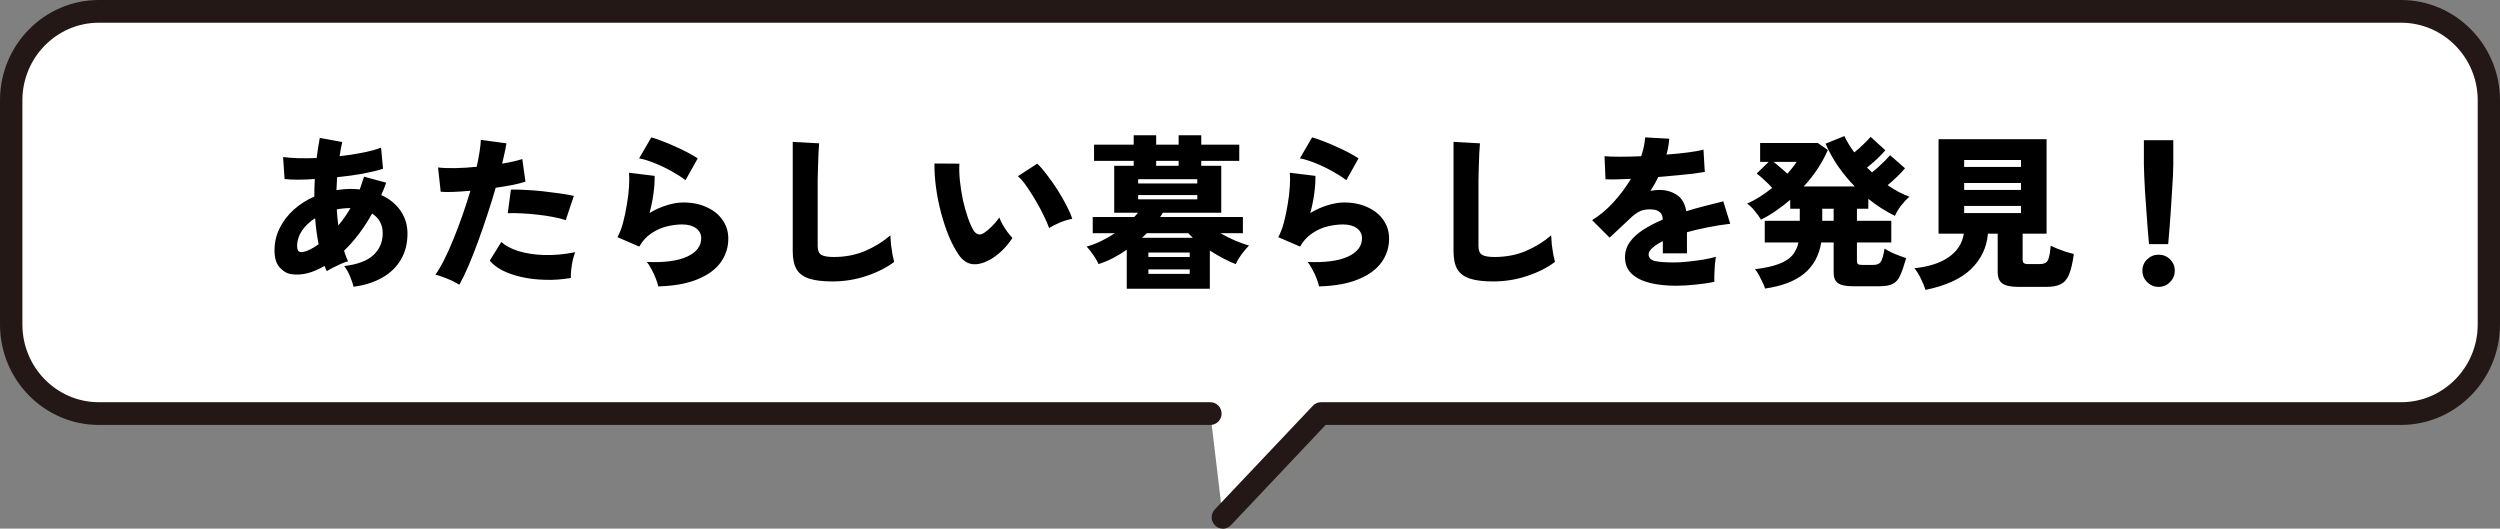 <svg width="227" height="48" viewBox="0 0 227 48" fill="none" xmlns="http://www.w3.org/2000/svg">
<rect x="0" y="0" width="227" height="48" fill="#808080" stroke="none"/>
<g clip-path="url(#clip0_2078_1235)">
<path d="M109.905 37.552H8.979C4.596 37.552 1.017 33.911 1.017 29.466V9.107C1.017 4.662 4.596 1.031 8.979 1.031H218.01C222.393 1.031 225.983 4.662 225.983 9.107V29.466C225.983 33.911 222.393 37.552 218.01 37.552H119.932L111.024 46.979" fill="white"/>
<path d="M111.034 48C110.78 48 110.526 47.907 110.332 47.711C109.926 47.319 109.915 46.669 110.302 46.257L119.21 36.841C119.403 36.634 119.667 36.521 119.942 36.521H218.021C221.855 36.521 224.976 33.355 224.976 29.466V9.107C224.976 5.219 221.855 2.063 218.021 2.063H8.979C5.145 2.063 2.034 5.229 2.034 9.107V29.466C2.034 33.355 5.145 36.521 8.979 36.521H109.905C110.465 36.521 110.922 36.985 110.922 37.552C110.922 38.12 110.465 38.584 109.905 38.584H8.979C4.027 38.584 0 34.499 0 29.466V9.107C0 4.084 4.027 0 8.979 0H218.011C222.963 0 227 4.084 227 9.107V29.466C227 34.489 222.973 38.584 218.011 38.584H120.369L111.766 47.691C111.563 47.897 111.298 48.01 111.034 48.01V48Z" fill="#231815"/>
<path d="M32.095 26.035C32.045 25.775 31.94 25.46 31.78 25.09C31.63 24.72 31.455 24.41 31.255 24.16C32.475 24.01 33.36 23.675 33.91 23.155C34.47 22.635 34.75 21.975 34.75 21.175C34.75 20.405 34.43 19.81 33.79 19.39C33.42 20.05 33.02 20.665 32.59 21.235C32.16 21.805 31.71 22.315 31.24 22.765C31.29 22.925 31.345 23.09 31.405 23.26C31.465 23.42 31.53 23.575 31.6 23.725C31.41 23.775 31.19 23.855 30.94 23.965C30.69 24.075 30.45 24.19 30.22 24.31C30 24.42 29.82 24.525 29.68 24.625C29.64 24.545 29.6 24.465 29.56 24.385C29.53 24.305 29.5 24.225 29.47 24.145C28.96 24.445 28.45 24.665 27.94 24.805C27.43 24.935 26.935 24.965 26.455 24.895C26.075 24.845 25.725 24.645 25.405 24.295C25.085 23.945 24.925 23.43 24.925 22.75C24.925 22.02 25.08 21.345 25.39 20.725C25.7 20.095 26.125 19.535 26.665 19.045C27.215 18.555 27.84 18.155 28.54 17.845C28.54 17.305 28.555 16.775 28.585 16.255C28.035 16.295 27.52 16.315 27.04 16.315C26.56 16.315 26.16 16.295 25.84 16.255L25.705 14.26C26.085 14.31 26.54 14.345 27.07 14.365C27.6 14.375 28.16 14.37 28.75 14.35C28.8 14.02 28.845 13.705 28.885 13.405C28.935 13.095 28.985 12.8 29.035 12.52L31.075 12.895C31.035 13.105 30.99 13.32 30.94 13.54C30.9 13.75 30.865 13.965 30.835 14.185C31.545 14.105 32.23 14 32.89 13.87C33.56 13.74 34.13 13.585 34.6 13.405L34.78 15.325C34.28 15.485 33.66 15.635 32.92 15.775C32.18 15.905 31.41 16.01 30.61 16.09C30.6 16.28 30.59 16.475 30.58 16.675C30.57 16.865 30.56 17.06 30.55 17.26C30.76 17.23 30.975 17.205 31.195 17.185C31.415 17.165 31.635 17.155 31.855 17.155C32.125 17.155 32.395 17.17 32.665 17.2C32.735 17.01 32.8 16.82 32.86 16.63C32.93 16.44 32.995 16.245 33.055 16.045L35.065 16.585C34.935 16.975 34.785 17.35 34.615 17.71C35.365 18.05 35.95 18.525 36.37 19.135C36.79 19.745 37 20.435 37 21.205C37 22.105 36.8 22.895 36.4 23.575C36 24.255 35.435 24.8 34.705 25.21C33.975 25.63 33.105 25.905 32.095 26.035ZM27.55 22.87C27.9 22.81 28.36 22.58 28.93 22.18C28.78 21.42 28.675 20.63 28.615 19.81C28.115 20.13 27.715 20.51 27.415 20.95C27.125 21.39 26.98 21.845 26.98 22.315C26.98 22.565 27.025 22.73 27.115 22.81C27.205 22.89 27.35 22.91 27.55 22.87ZM30.715 20.47C30.915 20.24 31.105 19.995 31.285 19.735C31.475 19.465 31.655 19.185 31.825 18.895C31.605 18.895 31.39 18.905 31.18 18.925C30.98 18.945 30.78 18.975 30.58 19.015C30.61 19.505 30.655 19.99 30.715 20.47ZM41.71 25.855C41.53 25.745 41.31 25.625 41.05 25.495C40.79 25.375 40.525 25.265 40.255 25.165C39.995 25.065 39.755 24.99 39.535 24.94C39.795 24.58 40.065 24.12 40.345 23.56C40.625 23 40.905 22.375 41.185 21.685C41.465 20.995 41.735 20.28 41.995 19.54C42.255 18.79 42.495 18.05 42.715 17.32C42.165 17.37 41.65 17.405 41.17 17.425C40.7 17.445 40.315 17.44 40.015 17.41L39.775 15.205C40.175 15.255 40.685 15.275 41.305 15.265C41.935 15.255 42.595 15.215 43.285 15.145C43.395 14.655 43.48 14.205 43.54 13.795C43.61 13.375 43.65 13.01 43.66 12.7L45.985 13.015C45.945 13.275 45.89 13.56 45.82 13.87C45.75 14.18 45.675 14.51 45.595 14.86C46.325 14.74 46.935 14.6 47.425 14.44L47.71 16.495C47.41 16.595 47.02 16.695 46.54 16.795C46.07 16.885 45.56 16.97 45.01 17.05C44.78 17.85 44.525 18.67 44.245 19.51C43.975 20.34 43.695 21.15 43.405 21.94C43.115 22.73 42.825 23.465 42.535 24.145C42.245 24.815 41.97 25.385 41.71 25.855ZM51.835 25.24C51.025 25.38 50.235 25.435 49.465 25.405C48.705 25.385 47.995 25.3 47.335 25.15C46.685 25 46.11 24.8 45.61 24.55C45.12 24.29 44.74 23.995 44.47 23.665L45.52 21.97C45.89 22.31 46.405 22.585 47.065 22.795C47.735 23.005 48.51 23.125 49.39 23.155C50.27 23.185 51.215 23.1 52.225 22.9C52.145 23.11 52.07 23.36 52 23.65C51.94 23.93 51.895 24.215 51.865 24.505C51.835 24.785 51.825 25.03 51.835 25.24ZM51.37 19.99C51.05 19.88 50.67 19.785 50.23 19.705C49.79 19.615 49.325 19.545 48.835 19.495C48.345 19.435 47.865 19.395 47.395 19.375C46.925 19.345 46.495 19.34 46.105 19.36L46.39 17.215C46.76 17.205 47.195 17.215 47.695 17.245C48.205 17.265 48.73 17.305 49.27 17.365C49.81 17.425 50.325 17.49 50.815 17.56C51.315 17.63 51.745 17.705 52.105 17.785L51.37 19.99ZM59.77 26.005C59.73 25.805 59.655 25.565 59.545 25.285C59.445 25.015 59.32 24.745 59.17 24.475C59.03 24.195 58.88 23.965 58.72 23.785C60.31 23.855 61.53 23.695 62.38 23.305C63.24 22.915 63.67 22.355 63.67 21.625C63.67 21.255 63.515 20.955 63.205 20.725C62.895 20.495 62.475 20.38 61.945 20.38C61.505 20.38 61.035 20.44 60.535 20.56C60.045 20.68 59.58 20.89 59.14 21.19C58.7 21.48 58.335 21.88 58.045 22.39L56.065 21.535C56.265 21.175 56.435 20.735 56.575 20.215C56.715 19.685 56.83 19.135 56.92 18.565C57.02 17.995 57.085 17.455 57.115 16.945C57.145 16.435 57.145 16.015 57.115 15.685L59.44 15.97C59.45 16.45 59.415 16.985 59.335 17.575C59.255 18.165 59.135 18.755 58.975 19.345C59.485 19.035 60.005 18.8 60.535 18.64C61.075 18.47 61.575 18.385 62.035 18.385C62.855 18.385 63.57 18.53 64.18 18.82C64.8 19.1 65.28 19.49 65.62 19.99C65.96 20.48 66.13 21.04 66.13 21.67C66.13 22.45 65.905 23.16 65.455 23.8C65.005 24.44 64.31 24.955 63.37 25.345C62.43 25.745 61.23 25.965 59.77 26.005ZM62.245 16.36C61.895 16.09 61.465 15.815 60.955 15.535C60.455 15.255 59.94 15.01 59.41 14.8C58.89 14.59 58.43 14.45 58.03 14.38L59.14 12.475C59.41 12.545 59.735 12.655 60.115 12.805C60.495 12.945 60.89 13.11 61.3 13.3C61.71 13.48 62.095 13.665 62.455 13.855C62.815 14.045 63.115 14.22 63.355 14.38L62.245 16.36ZM75.565 25.555C74.705 25.555 74.01 25.47 73.48 25.3C72.95 25.13 72.565 24.845 72.325 24.445C72.095 24.045 71.98 23.5 71.98 22.81V12.88L74.38 13.015C74.36 13.195 74.34 13.485 74.32 13.885C74.3 14.275 74.285 14.69 74.275 15.13C74.265 15.5 74.255 15.91 74.245 16.36C74.245 16.81 74.245 17.305 74.245 17.845V22.345C74.245 22.735 74.355 23 74.575 23.14C74.795 23.27 75.17 23.335 75.7 23.335C76.73 23.335 77.675 23.155 78.535 22.795C79.405 22.425 80.175 21.95 80.845 21.37C80.855 21.62 80.875 21.905 80.905 22.225C80.945 22.535 80.99 22.835 81.04 23.125C81.1 23.405 81.15 23.625 81.19 23.785C80.48 24.315 79.635 24.74 78.655 25.06C77.685 25.39 76.655 25.555 75.565 25.555ZM89.845 23.605C89.265 23.915 88.74 24.04 88.27 23.98C87.8 23.91 87.395 23.63 87.055 23.14C86.725 22.66 86.42 22.085 86.14 21.415C85.87 20.745 85.635 20.03 85.435 19.27C85.235 18.51 85.085 17.75 84.985 16.99C84.885 16.22 84.84 15.505 84.85 14.845L87.115 14.86C87.085 15.32 87.1 15.84 87.16 16.42C87.22 16.99 87.31 17.565 87.43 18.145C87.56 18.725 87.71 19.26 87.88 19.75C88.05 20.24 88.225 20.635 88.405 20.935C88.665 21.315 88.975 21.39 89.335 21.16C89.565 21.01 89.81 20.805 90.07 20.545C90.33 20.285 90.555 20.02 90.745 19.75C90.805 19.93 90.9 20.14 91.03 20.38C91.17 20.62 91.32 20.85 91.48 21.07C91.65 21.29 91.8 21.47 91.93 21.61C91.62 22.07 91.29 22.465 90.94 22.795C90.59 23.125 90.225 23.395 89.845 23.605ZM95.26 20.71C95.16 20.41 95 20.04 94.78 19.6C94.57 19.15 94.325 18.69 94.045 18.22C93.765 17.74 93.485 17.3 93.205 16.9C92.925 16.5 92.665 16.2 92.425 16L94.18 14.86C94.45 15.11 94.745 15.45 95.065 15.88C95.395 16.3 95.715 16.755 96.025 17.245C96.335 17.735 96.61 18.215 96.85 18.685C97.09 19.145 97.26 19.54 97.36 19.87C96.98 19.94 96.6 20.055 96.22 20.215C95.84 20.375 95.52 20.54 95.26 20.71ZM102.31 26.215V22.675C101.91 22.955 101.49 23.21 101.05 23.44C100.62 23.66 100.185 23.84 99.745 23.98C99.685 23.82 99.59 23.64 99.46 23.44C99.33 23.23 99.19 23.03 99.04 22.84C98.9 22.65 98.775 22.5 98.665 22.39C99.075 22.28 99.5 22.12 99.94 21.91C100.38 21.7 100.81 21.455 101.23 21.175H99.22V19.705H102.985C103.115 19.575 103.23 19.445 103.33 19.315H101.17V15.055H102.94V14.605H99.34V13.135H102.94V12.28H104.98V13.135H107.02V12.28H109.075V13.135H112.525V14.605H109.075V15.055H110.89V19.315H105.58C105.54 19.385 105.5 19.455 105.46 19.525C105.43 19.585 105.39 19.645 105.34 19.705H112.855V21.175H110.815C111.255 21.425 111.705 21.65 112.165 21.85C112.625 22.04 113.04 22.19 113.41 22.3C113.19 22.51 112.96 22.78 112.72 23.11C112.49 23.43 112.32 23.72 112.21 23.98C111.9 23.87 111.535 23.705 111.115 23.485C110.695 23.265 110.275 23.02 109.855 22.75V26.215H102.31ZM103.345 18.1H108.715V17.71H103.345V18.1ZM103.345 16.66H108.715V16.27H103.345V16.66ZM103.69 21.595H108.31C108.15 21.445 108.01 21.305 107.89 21.175H104.125C104.055 21.245 103.985 21.315 103.915 21.385C103.845 21.455 103.77 21.525 103.69 21.595ZM104.275 24.865H108.025V24.46H104.275V24.865ZM104.275 23.335H108.025V22.93H104.275V23.335ZM104.98 15.055H107.02V14.605H104.98V15.055ZM119.77 26.005C119.73 25.805 119.655 25.565 119.545 25.285C119.445 25.015 119.32 24.745 119.17 24.475C119.03 24.195 118.88 23.965 118.72 23.785C120.31 23.855 121.53 23.695 122.38 23.305C123.24 22.915 123.67 22.355 123.67 21.625C123.67 21.255 123.515 20.955 123.205 20.725C122.895 20.495 122.475 20.38 121.945 20.38C121.505 20.38 121.035 20.44 120.535 20.56C120.045 20.68 119.58 20.89 119.14 21.19C118.7 21.48 118.335 21.88 118.045 22.39L116.065 21.535C116.265 21.175 116.435 20.735 116.575 20.215C116.715 19.685 116.83 19.135 116.92 18.565C117.02 17.995 117.085 17.455 117.115 16.945C117.145 16.435 117.145 16.015 117.115 15.685L119.44 15.97C119.45 16.45 119.415 16.985 119.335 17.575C119.255 18.165 119.135 18.755 118.975 19.345C119.485 19.035 120.005 18.8 120.535 18.64C121.075 18.47 121.575 18.385 122.035 18.385C122.855 18.385 123.57 18.53 124.18 18.82C124.8 19.1 125.28 19.49 125.62 19.99C125.96 20.48 126.13 21.04 126.13 21.67C126.13 22.45 125.905 23.16 125.455 23.8C125.005 24.44 124.31 24.955 123.37 25.345C122.43 25.745 121.23 25.965 119.77 26.005ZM122.245 16.36C121.895 16.09 121.465 15.815 120.955 15.535C120.455 15.255 119.94 15.01 119.41 14.8C118.89 14.59 118.43 14.45 118.03 14.38L119.14 12.475C119.41 12.545 119.735 12.655 120.115 12.805C120.495 12.945 120.89 13.11 121.3 13.3C121.71 13.48 122.095 13.665 122.455 13.855C122.815 14.045 123.115 14.22 123.355 14.38L122.245 16.36ZM135.565 25.555C134.705 25.555 134.01 25.47 133.48 25.3C132.95 25.13 132.565 24.845 132.325 24.445C132.095 24.045 131.98 23.5 131.98 22.81V12.88L134.38 13.015C134.36 13.195 134.34 13.485 134.32 13.885C134.3 14.275 134.285 14.69 134.275 15.13C134.265 15.5 134.255 15.91 134.245 16.36C134.245 16.81 134.245 17.305 134.245 17.845V22.345C134.245 22.735 134.355 23 134.575 23.14C134.795 23.27 135.17 23.335 135.7 23.335C136.73 23.335 137.675 23.155 138.535 22.795C139.405 22.425 140.175 21.95 140.845 21.37C140.855 21.62 140.875 21.905 140.905 22.225C140.945 22.535 140.99 22.835 141.04 23.125C141.1 23.405 141.15 23.625 141.19 23.785C140.48 24.315 139.635 24.74 138.655 25.06C137.685 25.39 136.655 25.555 135.565 25.555ZM152.185 25.945C151.305 25.945 150.515 25.86 149.815 25.69C149.125 25.52 148.575 25.245 148.165 24.865C147.755 24.485 147.55 23.98 147.55 23.35C147.55 22.85 147.695 22.395 147.985 21.985C148.275 21.575 148.675 21.205 149.185 20.875C149.705 20.535 150.3 20.225 150.97 19.945V19.87C150.97 19.61 150.885 19.41 150.715 19.27C150.555 19.13 150.355 19.05 150.115 19.03C149.685 18.98 149.305 19.02 148.975 19.15C148.655 19.28 148.29 19.55 147.88 19.96C147.76 20.07 147.59 20.23 147.37 20.44C147.15 20.65 146.925 20.86 146.695 21.07C146.475 21.28 146.295 21.45 146.155 21.58L144.565 19.99C145.235 19.58 145.875 19.045 146.485 18.385C147.095 17.715 147.63 17 148.09 16.24C147.03 16.29 146.26 16.305 145.78 16.285L145.69 14.185C146.04 14.215 146.51 14.23 147.1 14.23C147.7 14.23 148.34 14.215 149.02 14.185C149.22 13.595 149.34 13.025 149.38 12.475L151.57 12.595C151.55 12.835 151.52 13.075 151.48 13.315C151.44 13.555 151.385 13.795 151.315 14.035C152.025 13.985 152.68 13.92 153.28 13.84C153.89 13.76 154.355 13.675 154.675 13.585L154.795 15.61C154.515 15.66 154.15 15.715 153.7 15.775C153.25 15.825 152.755 15.875 152.215 15.925C151.685 15.975 151.135 16.025 150.565 16.075C150.465 16.295 150.355 16.51 150.235 16.72C150.115 16.93 149.99 17.135 149.86 17.335C150.13 17.275 150.4 17.245 150.67 17.245C151.26 17.245 151.78 17.39 152.23 17.68C152.69 17.96 152.985 18.46 153.115 19.18C153.655 19.01 154.205 18.855 154.765 18.715C155.335 18.565 155.905 18.42 156.475 18.28L157.105 20.32C156.385 20.4 155.69 20.51 155.02 20.65C154.36 20.78 153.745 20.925 153.175 21.085V23.005H150.985V21.895C150.585 22.095 150.27 22.3 150.04 22.51C149.81 22.71 149.695 22.9 149.695 23.08C149.695 23.39 149.875 23.595 150.235 23.695C150.595 23.785 151.2 23.83 152.05 23.83C152.4 23.83 152.805 23.805 153.265 23.755C153.735 23.705 154.195 23.645 154.645 23.575C155.105 23.495 155.49 23.41 155.8 23.32C155.77 23.5 155.74 23.74 155.71 24.04C155.69 24.33 155.675 24.62 155.665 24.91C155.655 25.19 155.655 25.415 155.665 25.585C155.185 25.695 154.62 25.78 153.97 25.84C153.33 25.91 152.735 25.945 152.185 25.945ZM160.27 26.2C160.23 26.05 160.155 25.865 160.045 25.645C159.945 25.425 159.835 25.205 159.715 24.985C159.595 24.765 159.475 24.585 159.355 24.445C160.235 24.335 160.945 24.18 161.485 23.98C162.035 23.78 162.45 23.52 162.73 23.2C163.01 22.87 163.2 22.475 163.3 22.015H160.24V20.05H163.42V18.955H162.55V18.145C162.14 18.495 161.71 18.825 161.26 19.135C160.82 19.445 160.365 19.715 159.895 19.945C159.765 19.715 159.58 19.455 159.34 19.165C159.1 18.865 158.865 18.64 158.635 18.49C159.025 18.32 159.415 18.11 159.805 17.86C160.195 17.61 160.565 17.345 160.915 17.065C160.715 16.835 160.475 16.595 160.195 16.345C159.925 16.085 159.695 15.89 159.505 15.76L160.6 14.695H159.82V12.985H165.055L165.97 13.615C165.72 14.195 165.41 14.765 165.04 15.325C164.67 15.885 164.25 16.42 163.78 16.93H168.415C167.865 16.37 167.36 15.76 166.9 15.1C166.45 14.44 166.07 13.755 165.76 13.045L167.47 12.355C167.7 12.845 168 13.34 168.37 13.84C168.63 13.64 168.9 13.4 169.18 13.12C169.47 12.84 169.695 12.61 169.855 12.43L171.19 13.645C171 13.875 170.74 14.145 170.41 14.455C170.08 14.755 169.785 15.01 169.525 15.22C169.605 15.29 169.68 15.36 169.75 15.43C169.83 15.5 169.905 15.575 169.975 15.655C170.155 15.515 170.35 15.35 170.56 15.16C170.77 14.97 170.97 14.78 171.16 14.59C171.36 14.39 171.515 14.225 171.625 14.095L172.975 15.28C172.795 15.5 172.55 15.76 172.24 16.06C171.94 16.35 171.66 16.6 171.4 16.81C172.07 17.28 172.73 17.63 173.38 17.86C173.13 18.07 172.875 18.34 172.615 18.67C172.365 19 172.18 19.31 172.06 19.6C171.65 19.4 171.24 19.17 170.83 18.91C170.43 18.65 170.035 18.365 169.645 18.055V18.955H168.61V20.05H171.73V22.015H168.61V23.695C168.61 23.825 168.64 23.92 168.7 23.98C168.77 24.03 168.91 24.055 169.12 24.055H170.095C170.435 24.055 170.665 23.955 170.785 23.755C170.915 23.555 171.025 23.16 171.115 22.57C171.285 22.68 171.49 22.795 171.73 22.915C171.97 23.025 172.21 23.125 172.45 23.215C172.7 23.305 172.91 23.38 173.08 23.44C172.89 24.11 172.71 24.63 172.54 25C172.38 25.37 172.16 25.625 171.88 25.765C171.61 25.915 171.21 25.99 170.68 25.99H168.235C167.595 25.99 167.145 25.895 166.885 25.705C166.625 25.515 166.495 25.2 166.495 24.76V22.015H165.37C165.17 23.215 164.65 24.16 163.81 24.85C162.98 25.53 161.8 25.98 160.27 26.2ZM162.295 15.775C162.465 15.585 162.62 15.4 162.76 15.22C162.91 15.03 163.035 14.855 163.135 14.695H161.035C161.235 14.845 161.445 15.02 161.665 15.22C161.895 15.41 162.105 15.595 162.295 15.775ZM165.46 20.05H166.495V18.955H165.46V20.05ZM174.835 26.32C174.735 26 174.59 25.65 174.4 25.27C174.22 24.9 174.03 24.595 173.83 24.355C175.11 24.225 176.14 23.895 176.92 23.365C177.71 22.825 178.175 22.11 178.315 21.22H176.02V12.64H185.83V21.22H183.655V23.575C183.655 23.725 183.69 23.83 183.76 23.89C183.84 23.95 183.99 23.98 184.21 23.98H185.14C185.4 23.98 185.6 23.94 185.74 23.86C185.88 23.78 185.98 23.62 186.04 23.38C186.11 23.14 186.165 22.785 186.205 22.315C186.365 22.395 186.57 22.485 186.82 22.585C187.07 22.685 187.33 22.78 187.6 22.87C187.87 22.95 188.105 23.015 188.305 23.065C188.195 23.865 188.05 24.485 187.87 24.925C187.69 25.355 187.435 25.65 187.105 25.81C186.785 25.97 186.345 26.05 185.785 26.05H183.295C182.595 26.05 182.1 25.945 181.81 25.735C181.53 25.535 181.39 25.19 181.39 24.7V21.22H180.505C180.395 22.48 179.88 23.555 178.96 24.445C178.04 25.325 176.665 25.95 174.835 26.32ZM178.345 19.345H183.505V18.7H178.345V19.345ZM178.345 17.245H183.505V16.615H178.345V17.245ZM178.345 15.16H183.505V14.53H178.345V15.16ZM195.13 22.165C195.09 21.765 195.05 21.3 195.01 20.77C194.97 20.24 194.93 19.69 194.89 19.12C194.85 18.54 194.81 17.98 194.77 17.44C194.74 16.89 194.715 16.395 194.695 15.955C194.675 15.515 194.665 15.17 194.665 14.92V12.73H197.335V14.92C197.335 15.17 197.325 15.515 197.305 15.955C197.285 16.395 197.255 16.89 197.215 17.44C197.185 17.98 197.15 18.54 197.11 19.12C197.07 19.69 197.03 20.24 196.99 20.77C196.95 21.3 196.91 21.765 196.87 22.165H195.13ZM196 26.05C195.6 26.05 195.255 25.905 194.965 25.615C194.675 25.325 194.53 24.98 194.53 24.58C194.53 24.17 194.675 23.825 194.965 23.545C195.255 23.265 195.6 23.125 196 23.125C196.41 23.125 196.755 23.265 197.035 23.545C197.325 23.825 197.47 24.17 197.47 24.58C197.47 24.98 197.325 25.325 197.035 25.615C196.755 25.905 196.41 26.05 196 26.05Z" fill="black"/>
</g>
<defs>
<clipPath id="clip0_2078_1235">
<rect width="227" height="48" fill="white"/>
</clipPath>
</defs>
</svg>
